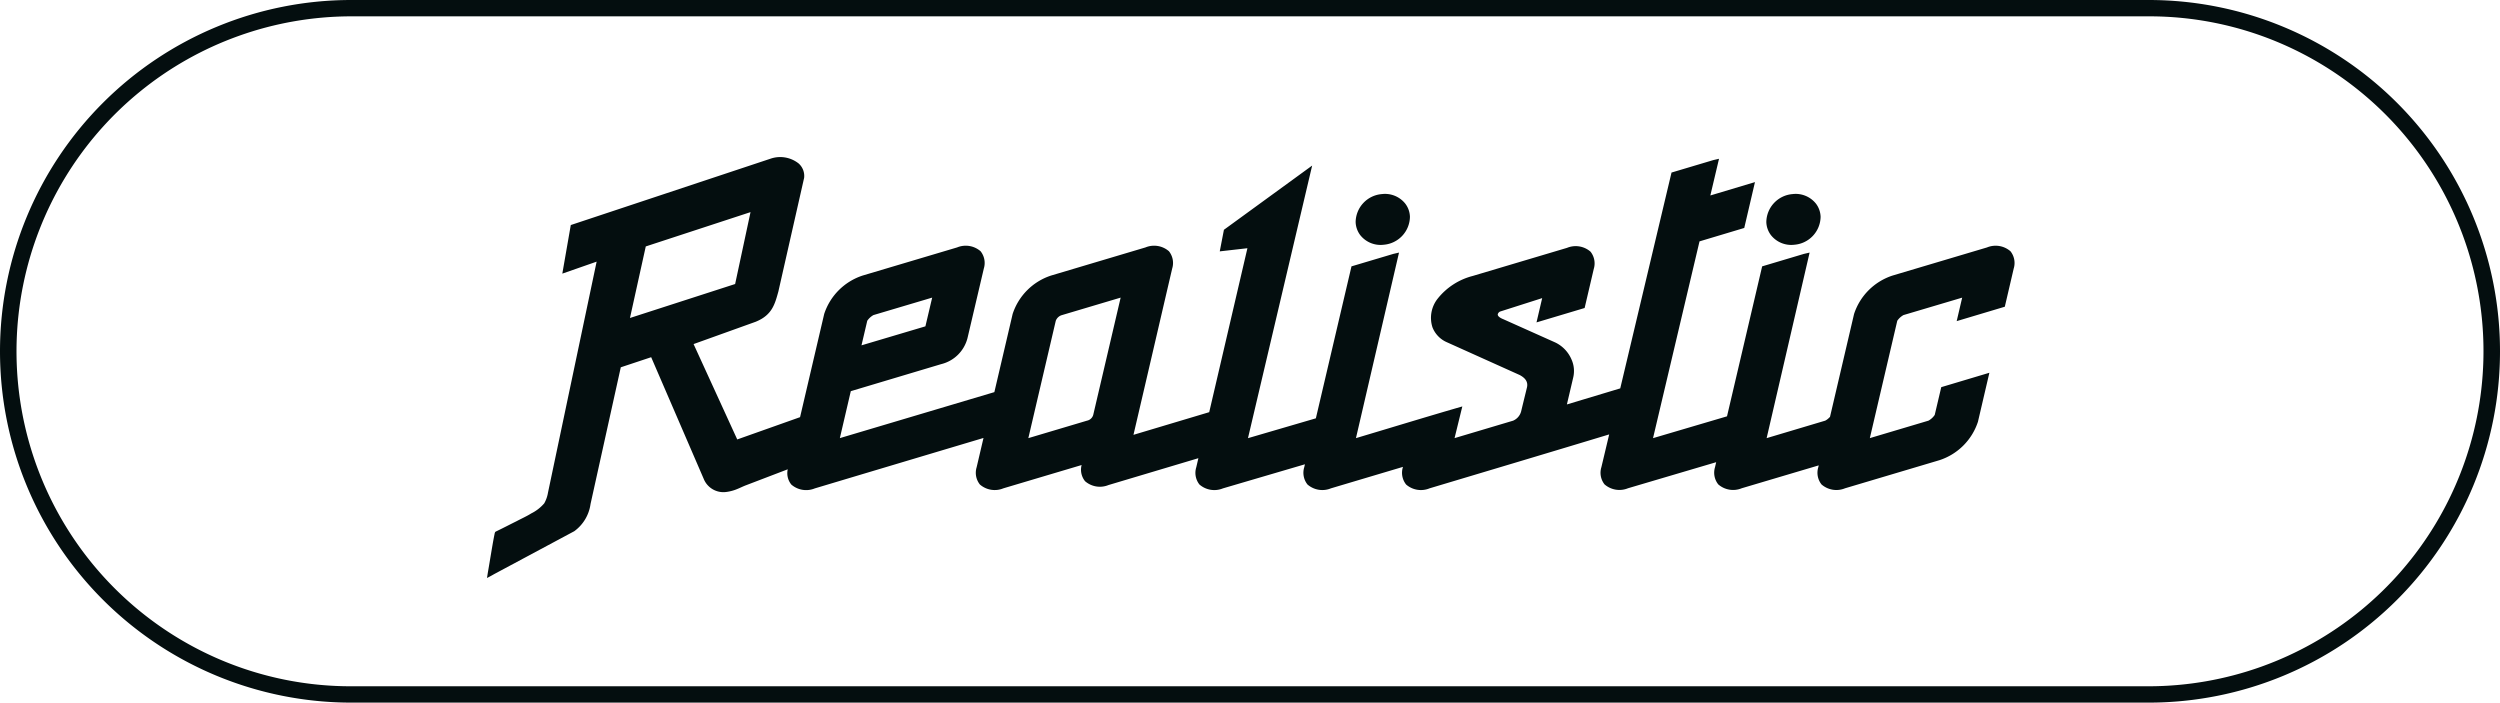 <?xml version="1.0" encoding="UTF-8"?>
<svg xmlns="http://www.w3.org/2000/svg" xmlns:xlink="http://www.w3.org/1999/xlink" width="153" height="43" viewBox="0 0 153 43">
  <defs>
    <clipPath id="a">
      <rect width="93.481" height="25.748" fill="#040e0f"></rect>
    </clipPath>
  </defs>
  <g transform="translate(-950 -5949)">
    <g transform="translate(68 1310)">
      <g transform="translate(911.804 4648.626)" clip-path="url(#a)">
        <path d="M8.75,9.836l6.436-2.079.942-4.4-6.411,2.1ZM35.19,9.658a.572.572,0,0,0-.381.35l-1.679,7.181,3.59-1.069a.5.5,0,0,0,.381-.35L38.78,8.589ZM22.919,11.51l3.912-1.163.414-1.758L23.653,9.657a1.11,1.11,0,0,0-.381.35ZM79.9,2.253a1.585,1.585,0,0,1,1.439.594,1.4,1.4,0,0,1,.278.8,1.744,1.744,0,0,1-1.606,1.706,1.584,1.584,0,0,1-1.438-.594,1.393,1.393,0,0,1-.278-.8A1.744,1.744,0,0,1,79.9,2.253m-25.133,0a1.587,1.587,0,0,1,1.439.594,1.393,1.393,0,0,1,.278.8,1.744,1.744,0,0,1-1.606,1.706,1.585,1.585,0,0,1-1.439-.594,1.4,1.4,0,0,1-.278-.8,1.743,1.743,0,0,1,1.606-1.706M.434,25.513c-.17.1-.3.166-.434.236.021-.134.041-.268.064-.4.02-.114.039-.227.058-.341l.164-.98c.055-.321.109-.641.175-.961A.476.476,0,0,1,.5,22.938l.023-.023c.584-.283.809-.406,1.3-.649.284-.152.618-.3.88-.467a2.524,2.524,0,0,0,.8-.619,1.978,1.978,0,0,0,.23-.656L6.71,6.388l-2.1.733.518-2.973L17.355.086h0A1.816,1.816,0,0,1,19.073.38a1.019,1.019,0,0,1,.336.878l-1.566,6.91,0,.009c-.222.8-.379,1.475-1.4,1.89l-3.8,1.365,2.672,5.837,3.845-1.364,1.477-6.317a3.677,3.677,0,0,1,2.361-2.352l5.774-1.719a1.384,1.384,0,0,1,1.435.234,1.151,1.151,0,0,1,.2,1.054l-1,4.261a2.2,2.2,0,0,1-1.611,1.594h0L22.4,14.274h0l-.135.04-.67,2.874,9.456-2.815,1.119-4.785A3.677,3.677,0,0,1,34.53,7.236L40.3,5.517a1.384,1.384,0,0,1,1.435.234,1.151,1.151,0,0,1,.2,1.054c-.793,3.4-1.574,6.775-2.371,10.182L44.2,15.6,46.538,5.566l-1.693.193L45.1,4.438,50.5.508,46.572,17.191l4.155-1.215,2.18-9.3,2.565-.764.344-.079L53.18,17.189c2.382-.711,4.579-1.385,6.51-1.94l-.475,1.939L62.8,16.12a.859.859,0,0,0,.492-.577c.116-.49.239-.977.356-1.465.082-.367-.147-.59-.444-.751l-4.443-2a1.652,1.652,0,0,1-.9-.925,1.894,1.894,0,0,1,.319-1.748,4.021,4.021,0,0,1,2.148-1.391L66.1,5.543a1.384,1.384,0,0,1,1.435.234,1.151,1.151,0,0,1,.2,1.054l-.56,2.394-2.945.881.347-1.486-2.58.823a.26.26,0,0,0-.137.164c-.023.144.232.262.331.3h0l3.183,1.425a2.038,2.038,0,0,1,1,1.047,1.718,1.718,0,0,1,.105,1.09l-.389,1.658,3.265-.983L72.493.935,75.059.17,75.4.092l-.531,2.246L77.6,1.52l-.656,2.806-2.738.821L71.361,17.19l4.528-1.336L78.04,6.676,80.6,5.912l.344-.079L78.314,17.189,81.9,16.119a.915.915,0,0,0,.234-.174l.058-.056,1.473-6.3a3.677,3.677,0,0,1,2.362-2.352l5.774-1.719a1.384,1.384,0,0,1,1.435.234,1.151,1.151,0,0,1,.2,1.054L92.89,9.147l-2.945.881.336-1.437L86.69,9.657a1.112,1.112,0,0,0-.381.35l-1.679,7.181,3.59-1.069a1.113,1.113,0,0,0,.381-.35l.4-1.7,2.945-.881-.7,3a3.677,3.677,0,0,1-2.361,2.352l-5.775,1.719a1.384,1.384,0,0,1-1.435-.234,1.151,1.151,0,0,1-.2-1.054l.027-.115-4.712,1.4a1.383,1.383,0,0,1-1.435-.235,1.15,1.15,0,0,1-.2-1.054l.071-.306-5.394,1.594a1.384,1.384,0,0,1-1.439-.237A1.147,1.147,0,0,1,68.2,18.97l.478-2.009c-3.681,1.115-7.316,2.2-10.993,3.3a1.38,1.38,0,0,1-1.434-.233,1.152,1.152,0,0,1-.2-1.056l.006-.024-4.407,1.313a1.384,1.384,0,0,1-1.435-.234,1.151,1.151,0,0,1-.2-1.054l.043-.184-5.02,1.475a1.387,1.387,0,0,1-1.437-.238,1.149,1.149,0,0,1-.194-1.051l.13-.559-5.5,1.643a1.384,1.384,0,0,1-1.435-.234,1.121,1.121,0,0,1-.211-.99l-4.79,1.426a1.384,1.384,0,0,1-1.435-.234,1.151,1.151,0,0,1-.2-1.054l.42-1.795q-5.164,1.542-10.325,3.087a1.384,1.384,0,0,1-1.435-.234,1.1,1.1,0,0,1-.22-.935l-2.616,1c-.16.066-.315.143-.477.208a2.587,2.587,0,0,1-.673.18,1.3,1.3,0,0,1-1.379-.808v0l-3.213-7.44-1.86.618L6.337,21.22a2.471,2.471,0,0,1-.994,1.664h0Z" transform="translate(0 -0.001)" fill="#040e0f" fill-rule="evenodd"></path>
      </g>
      <path d="M21.5,1a20.506,20.506,0,0,0-7.979,39.389A20.371,20.371,0,0,0,21.5,42h110a20.506,20.506,0,0,0,7.979-39.389A20.371,20.371,0,0,0,131.5,1H21.5m0-1h110a21.5,21.5,0,0,1,0,43H21.5a21.5,21.5,0,0,1,0-43Z" transform="translate(882 4639)" fill="#040e0f"></path>
    </g>
  </g>
</svg>
